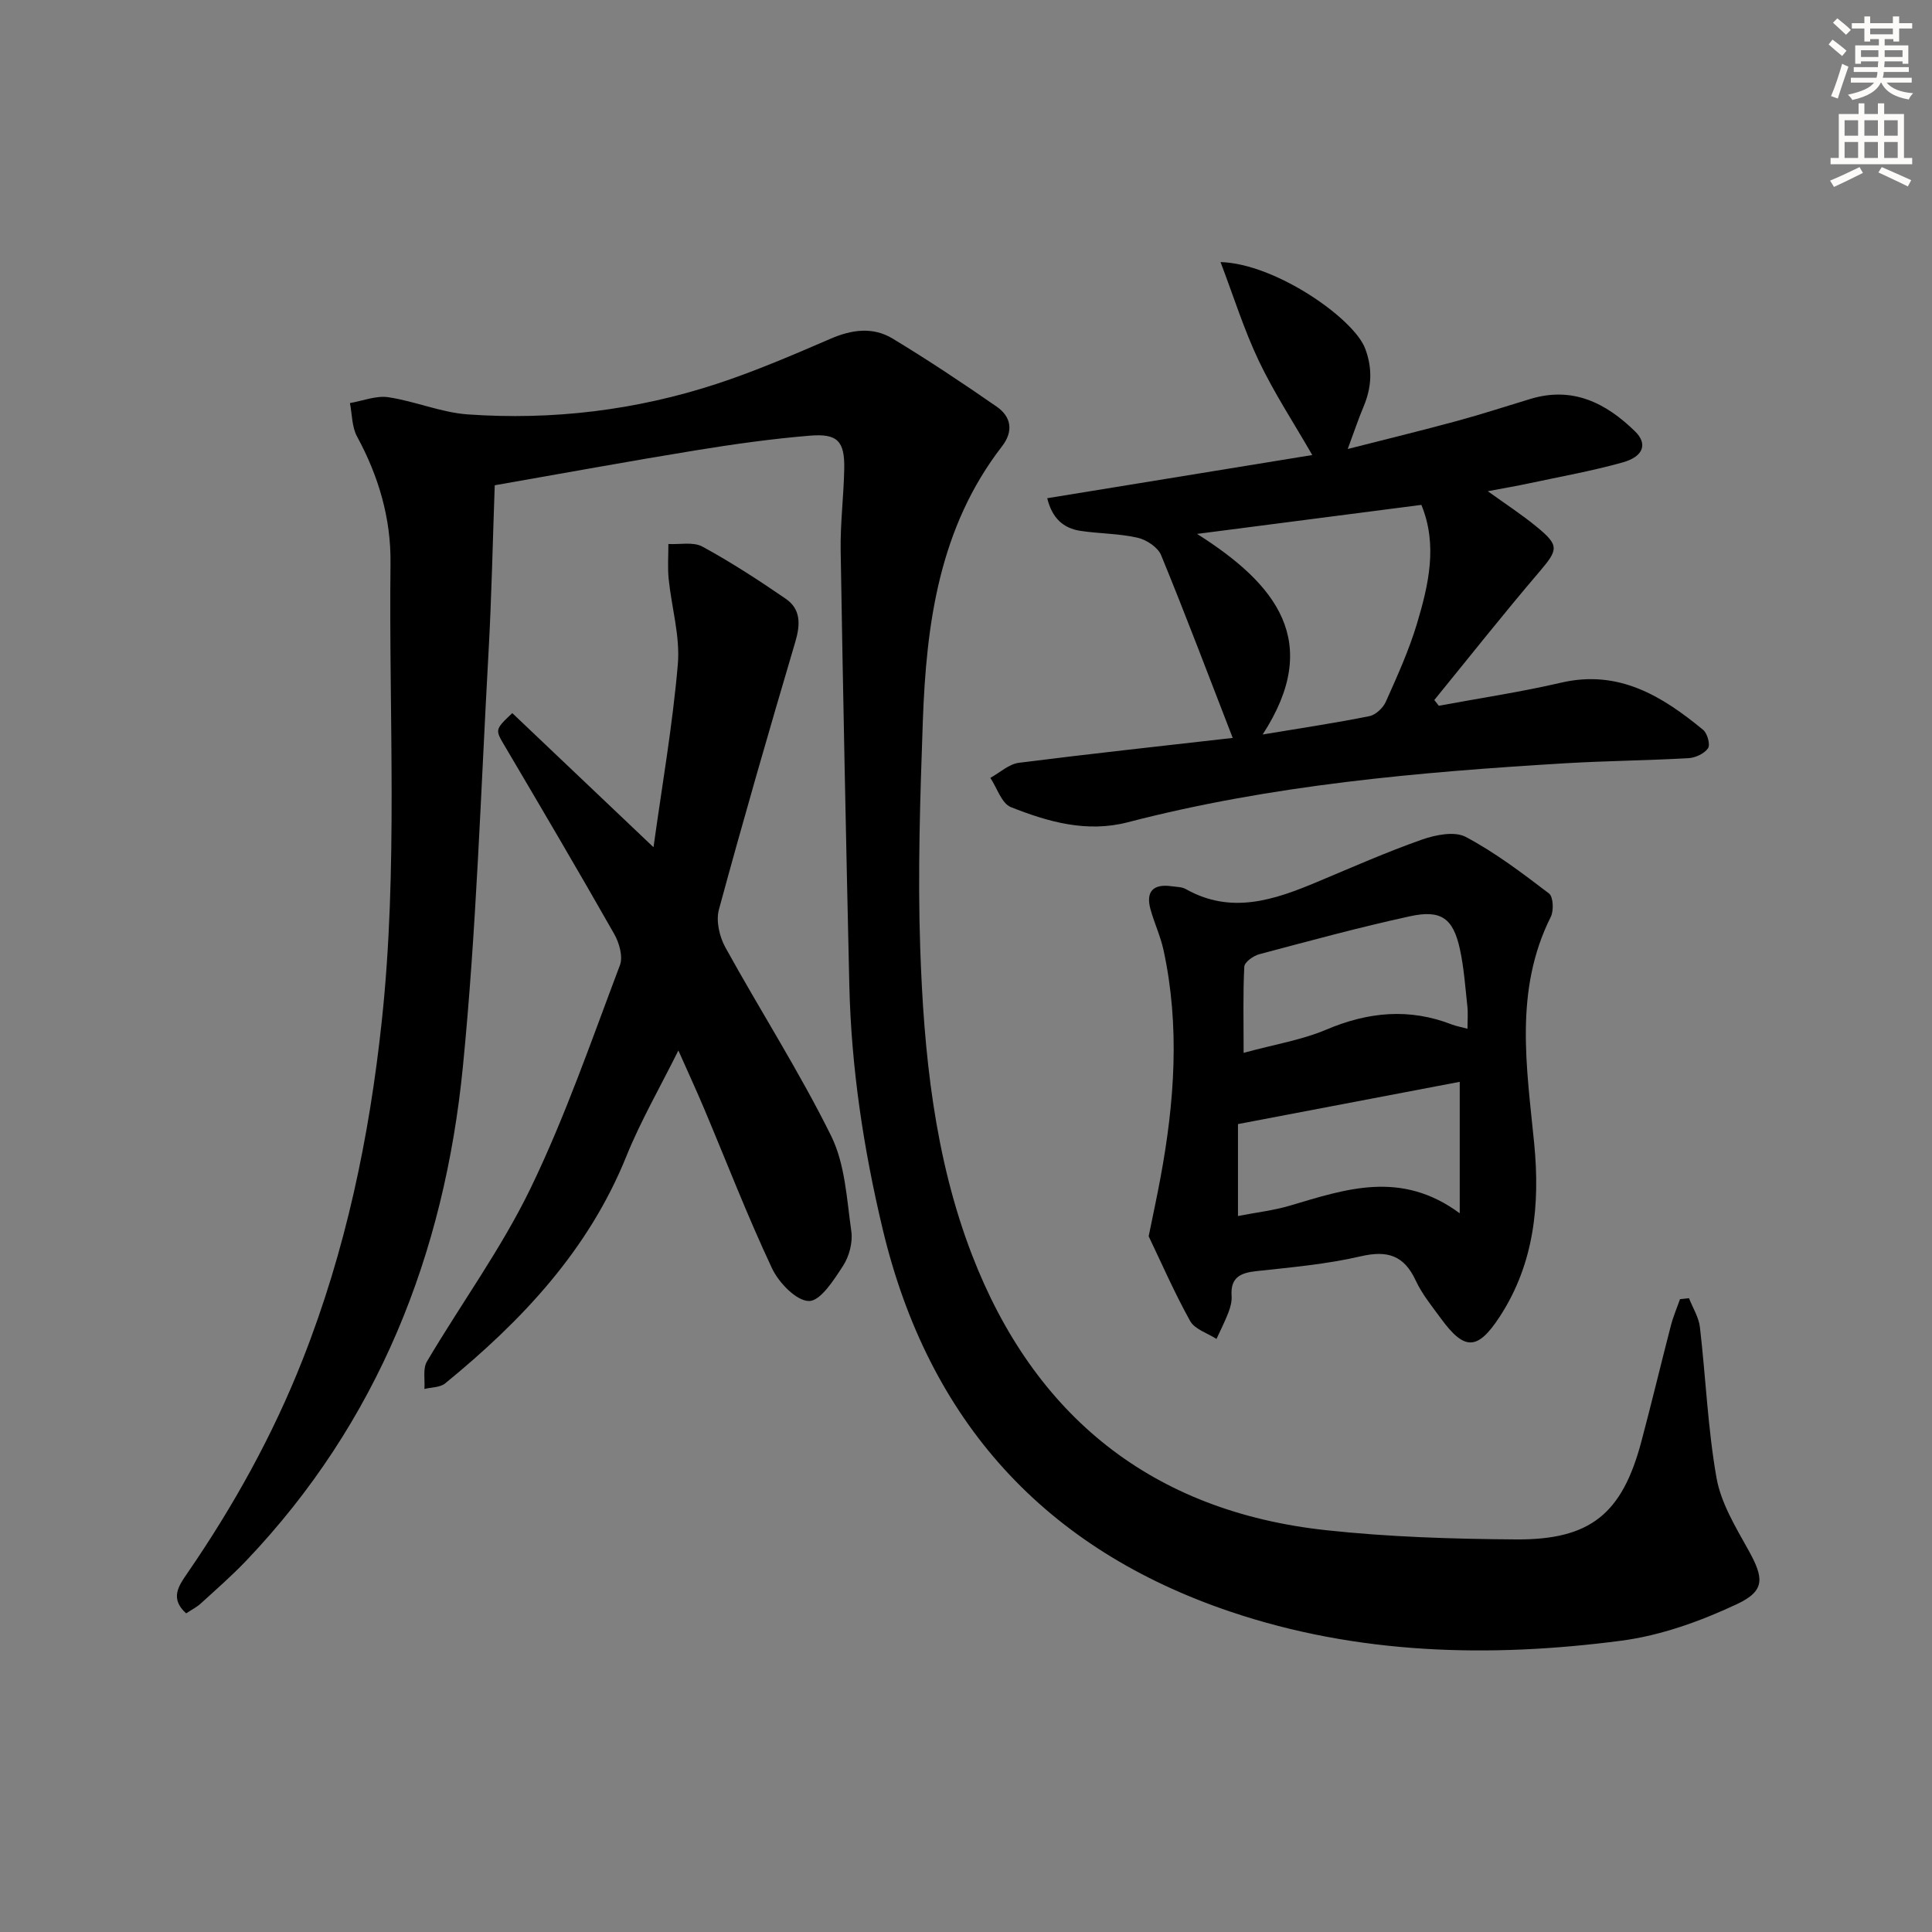 <svg enable-background="new 0 0 400 400" viewBox="0 0 400 400" xmlns="http://www.w3.org/2000/svg"><rect x="0" y="0" width="400" height="400" fill="#808080" stroke="none"/><g fill="#000001"><path d="m349.69 268.78c.78 2 2.02 3.94 2.26 6 1.21 10.39 1.62 20.9 3.43 31.17.91 5.17 3.89 10.1 6.52 14.82 3.3 5.9 3.68 8.55-2.31 11.36-7.53 3.53-15.74 6.49-23.93 7.56-27.29 3.58-54.63 2.86-80.89-6-38.37-12.94-62.49-39.35-72-79.13-4-16.74-6.54-33.56-6.93-50.71-.68-29.94-1.3-59.89-1.79-89.84-.09-5.64.63-11.28.74-16.92.11-5.71-1.34-7.37-7.1-6.89-7.93.65-15.85 1.77-23.71 3.05-13.76 2.24-27.47 4.76-41.55 7.22-.42 11.64-.65 23.25-1.3 34.84-1.59 28.54-2.49 57.17-5.3 85.6-3.83 38.67-17.55 73.54-44.83 102.19-2.98 3.13-6.25 5.98-9.45 8.9-.84.76-1.89 1.29-3.01 2.03-3.44-3.08-1.53-5.74.26-8.33 9.54-13.88 17.66-28.48 23.86-44.21 8.91-22.58 13.8-45.98 16.38-70.05 3.39-31.58 1.45-63.22 1.81-94.83.11-9.28-2.46-18.02-6.93-26.24-1.08-1.99-1.01-4.6-1.47-6.92 2.66-.45 5.42-1.59 7.95-1.21 5.55.83 10.93 3.17 16.47 3.56 17.53 1.23 34.81-.85 51.53-6.33 8.02-2.63 15.82-6 23.59-9.35 4.4-1.9 8.76-2.48 12.82-.02 7.34 4.44 14.49 9.2 21.54 14.09 3 2.08 3.54 5.06 1.11 8.21-13 16.81-15.68 36.66-16.4 56.95-.55 15.62-1.07 31.29-.54 46.9.73 21.62 2.9 43.29 10.73 63.58 12.88 33.39 37.32 53.09 73.3 56.98 13.03 1.41 26.21 1.82 39.33 1.91 15.42.11 21.96-5.32 25.93-20.2 2.13-8 4.05-16.06 6.13-24.08.48-1.86 1.25-3.64 1.89-5.46.63-.07 1.25-.13 1.86-.2z"/><path d="m255.22 152.78c-4.99-12.87-9.72-25.42-14.82-37.83-.67-1.64-3.03-3.2-4.87-3.62-3.85-.88-7.9-.83-11.83-1.42-3.59-.54-5.89-2.67-6.88-6.76 18.65-3.04 37.06-6.04 54.87-8.94-3.85-6.69-7.91-12.87-11.06-19.48-3.06-6.42-5.2-13.29-7.93-20.47 11.36.32 27.61 11.67 29.95 17.92 1.57 4.18 1.33 8.05-.35 12.04-1.03 2.43-1.86 4.95-3.27 8.74 8.09-2.06 15.36-3.83 22.57-5.79 5.13-1.39 10.18-3.04 15.27-4.58 8.74-2.64 15.62.83 21.66 6.73 2.62 2.56 1.77 5.2-2.55 6.41-6.37 1.79-12.92 2.95-19.4 4.34-2.55.55-5.13.98-8.55 1.63 3.79 2.73 7.05 4.85 10.04 7.3 4.85 3.96 4.57 4.78.55 9.49-7.4 8.67-14.46 17.61-21.66 26.44.31.4.62.8.93 1.19 8.43-1.57 16.93-2.83 25.27-4.77 11.95-2.79 20.94 2.74 29.47 9.77.87.72 1.5 3.07 1 3.8-.77 1.11-2.61 1.97-4.04 2.05-8.46.48-16.95.55-25.42 1.05-30.52 1.83-60.94 4.5-90.67 12.22-8.51 2.21-16.49-.08-24.2-3.13-1.92-.76-2.87-3.97-4.26-6.06 1.96-1.08 3.83-2.85 5.9-3.12 14.82-1.88 29.67-3.48 44.28-5.15zm6.2-.71c8.16-1.36 15.17-2.4 22.1-3.8 1.31-.26 2.84-1.71 3.41-3 2.36-5.29 4.78-10.62 6.44-16.15 2.41-8.06 4.32-16.32.91-24.59-15.1 1.95-29.94 3.87-46.44 6.01 16.44 10.41 26.03 22.35 13.58 41.53z"/><path d="m135.3 175.41c1.75-12.63 3.95-25.21 5.04-37.89.49-5.79-1.3-11.76-1.9-17.66-.24-2.39-.05-4.82-.06-7.23 2.38.13 5.16-.49 7.05.54 5.94 3.24 11.65 6.95 17.24 10.79 3.16 2.17 3.05 5.34 1.99 8.93-5.45 18.43-10.79 36.89-15.82 55.44-.63 2.34.11 5.59 1.33 7.8 7.21 13.08 15.31 25.7 21.92 39.07 2.89 5.86 3.22 13.08 4.17 19.76.32 2.28-.45 5.16-1.71 7.11-1.89 2.91-4.67 7.3-7.05 7.29-2.63-.01-6.27-3.8-7.67-6.78-5.08-10.8-9.38-21.97-14.02-32.98-1.61-3.82-3.35-7.58-5.36-12.11-3.82 7.69-7.8 14.57-10.75 21.86-7.85 19.48-21.65 34.09-37.54 47.07-1.04.85-2.84.79-4.29 1.15.14-1.91-.36-4.2.52-5.68 7.1-12.01 15.42-23.39 21.47-35.89 7.2-14.89 12.62-30.66 18.49-46.17.67-1.77-.14-4.62-1.18-6.45-7.39-13.01-14.98-25.9-22.58-38.78-2.09-3.54-2.21-3.47 1.47-6.96 9.53 9.06 19.09 18.14 29.24 27.77z"/><path d="m237.82 255.96c.96-4.72 1.77-8.45 2.46-12.2 2.9-15.63 4.02-31.3.63-46.99-.62-2.89-1.92-5.64-2.71-8.5-1.02-3.68.55-5.33 4.38-4.78.99.14 2.1.12 2.92.58 9.41 5.31 18.31 2.26 27.22-1.48 7.19-3.01 14.34-6.18 21.68-8.76 2.81-.99 6.77-1.78 9.08-.55 6.1 3.24 11.7 7.49 17.22 11.7.89.67 1.02 3.54.38 4.83-7.63 15.22-5 31.08-3.44 46.96 1.23 12.62 0 24.93-7.17 35.88-4.58 6.99-7.27 6.98-12.12.36-1.87-2.55-3.92-5.06-5.24-7.89-2.43-5.23-5.86-6.3-11.41-5.01-7.07 1.64-14.4 2.28-21.64 3.07-3.34.36-5.33 1.38-5.07 5.13.08 1.12-.24 2.33-.65 3.4-.72 1.88-1.64 3.67-2.48 5.5-1.86-1.21-4.49-1.98-5.45-3.7-3.29-5.92-6-12.16-8.59-17.55zm18.49-4.2c3.88-.75 7.38-1.15 10.7-2.13 11.53-3.41 23-7.46 35.21 1.57 0-10.25 0-18.95 0-27.22-15.07 2.87-30.27 5.77-45.91 8.75zm47.52-38.77c0-1.74.13-3.22-.03-4.66-.43-3.95-.7-7.94-1.54-11.81-1.39-6.38-3.87-8.23-10.32-6.82-10.49 2.28-20.86 5.11-31.24 7.87-1.22.32-3.03 1.63-3.08 2.56-.29 5.54-.14 11.09-.14 17.85 6.41-1.75 12.02-2.65 17.1-4.8 8.69-3.69 17.21-4.51 26.06-1.05.91.34 1.88.5 3.19.86z"/></g><path d="m378.6 9.2.8-1c.9.7 1.9 1.4 2.9 2.3l-.9 1.1c-1.1-.9-2-1.7-2.8-2.4zm.5 10.7c.9-2.1 1.6-4.3 2.3-6.7.4.2.8.4 1.3.6-.7 2.1-1.5 4.3-2.2 6.6zm.4-15.2.9-.9c1 .8 2 1.6 2.8 2.4l-1 1c-1-.9-1.9-1.8-2.7-2.5zm12.5-1.3h1.2v1.4h2.7v1.1h-2.7v2.7h-1.2v-.5h-1.8v1.3h4.9v3.8h-1.2v-.5h-3.7c0 .4-.1.9-.1 1.2h5.1v1h-5.2c0 .5-.1.9-.2 1.2h6v1h-5.2c1.1 1.3 2.9 2 5.5 2.2-.4.4-.7.8-.9 1.3-2.9-.5-4.8-1.6-5.7-3.5h-.1c-.8 1.7-2.7 2.9-5.9 3.6-.2-.4-.6-.8-.9-1.1 2.8-.6 4.6-1.4 5.4-2.5h-4.8v-1h5.3c.1-.3.2-.7.2-1.2h-4.9v-1h5c0-.4 0-.8.1-1.2h-3.6v.5h-1.2v-3.8h4.9v-1.3h-1.8v.5h-1.2v-2.7h-2.6v-1.1h2.6v-1.4h1.2v1.4h4.7v-1.4zm-6.7 8.4h3.6c0-.4 0-.9 0-1.4h-3.6zm1.9-4.7h4.7v-1.2h-4.7zm6.7 3.3h-3.7v1.4h3.7z" fill="#fcfbfa"/><path d="m384.7 21.4h1.3v2.2h2.8v-2.2h1.3v2.2h4.1v9.1h1.7v1.3h-16.9v-1.3h1.7v-9.1h4.1v-2.2zm.3 13.2.7 1.2c-1.8.9-3.8 1.9-6 2.9-.2-.4-.5-.8-.8-1.3 2.4-1 4.4-2 6.1-2.8zm-3.1-6.5h2.8v-3.2h-2.8zm0 4.6h2.8v-3.3h-2.8zm4.1-4.6h2.8v-3.2h-2.8zm0 4.6h2.8v-3.3h-2.8zm3.6 1.9c2.1.9 4.1 1.8 6.1 2.7l-.7 1.3c-2.2-1.1-4.2-2-6.1-2.9zm3.3-9.7h-2.8v3.2h2.8zm-2.8 7.8h2.8v-3.3h-2.8z" fill="#fcfbfa"/></svg>
